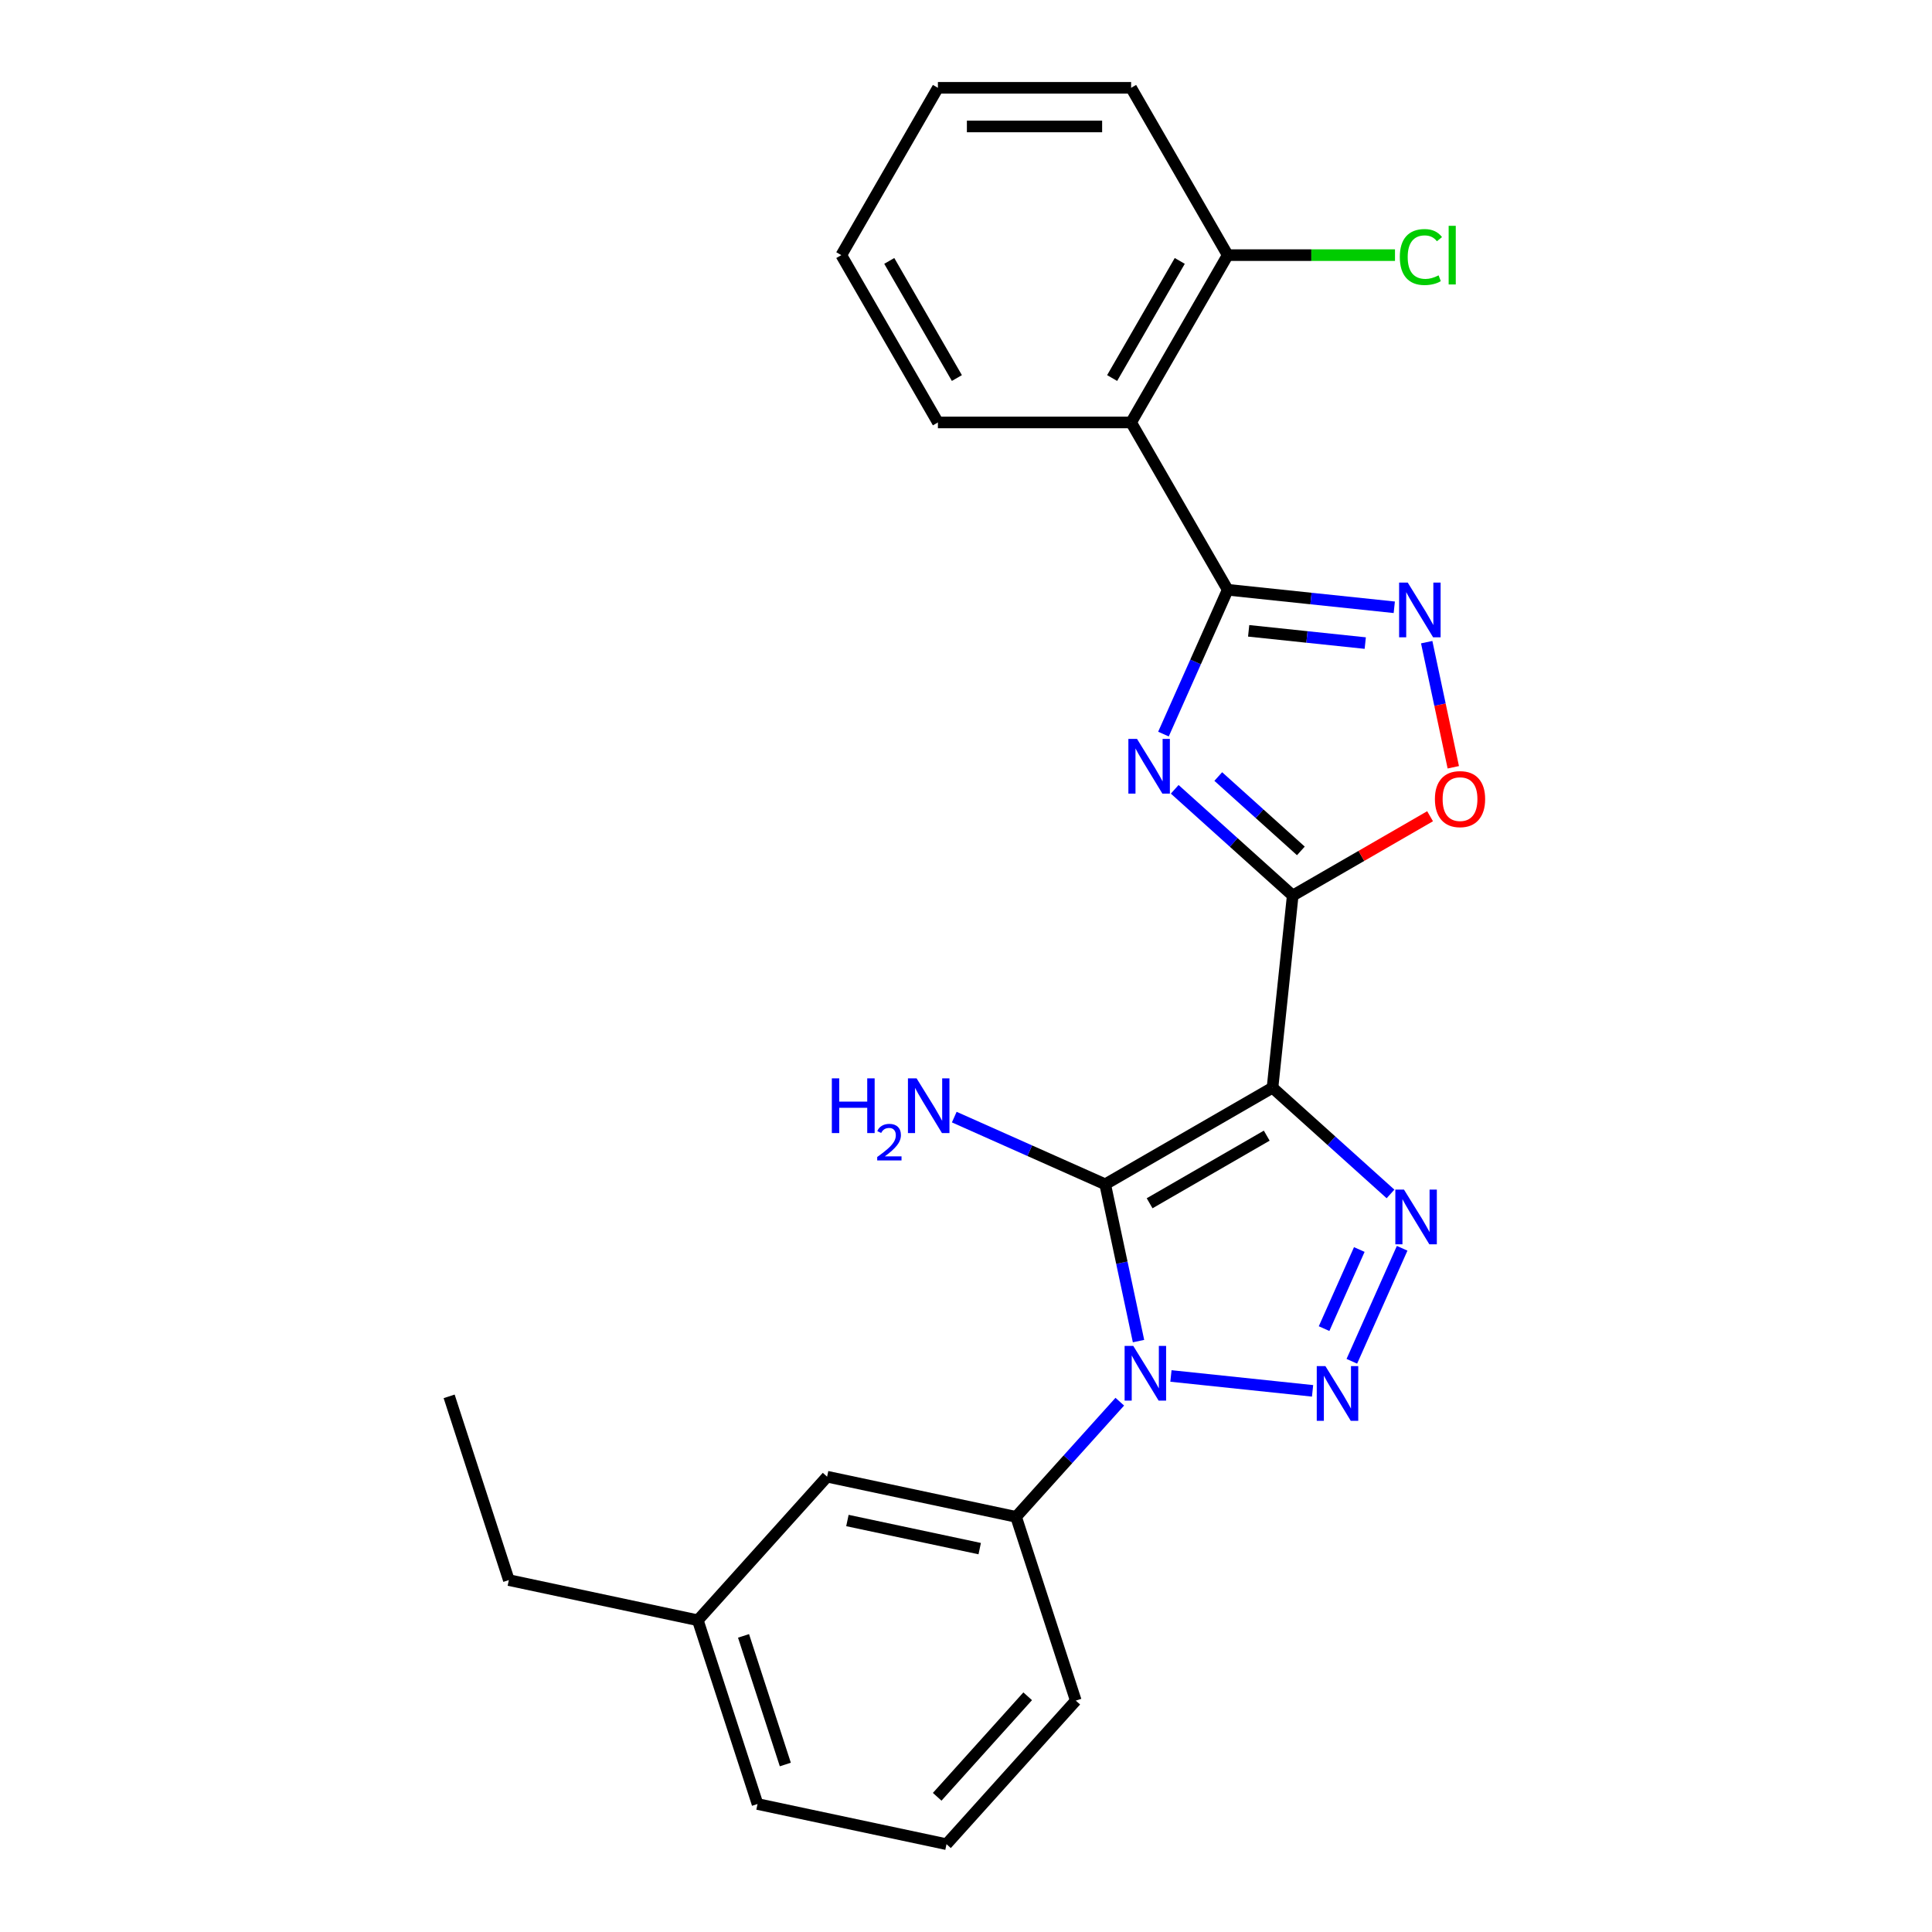 <?xml version='1.0' encoding='iso-8859-1'?>
<svg version='1.1' baseProfile='full'
              xmlns='http://www.w3.org/2000/svg'
                      xmlns:rdkit='http://www.rdkit.org/xml'
                      xmlns:xlink='http://www.w3.org/1999/xlink'
                  xml:space='preserve'
width='1000px' height='1000px' viewBox='0 0 1000 1000'>
<!-- END OF HEADER -->
<rect style='opacity:1.0;fill:#FFFFFF;stroke:none' width='1000' height='1000' x='0' y='0'> </rect>
<path class='bond-1' d='M 658.65,562.99 L 572.046,612.991' style='fill:none;fill-rule:evenodd;stroke:#000000;stroke-width:6px;stroke-linecap:butt;stroke-linejoin:miter;stroke-opacity:1' />
<path class='bond-1' d='M 655.66,587.811 L 595.037,622.811' style='fill:none;fill-rule:evenodd;stroke:#000000;stroke-width:6px;stroke-linecap:butt;stroke-linejoin:miter;stroke-opacity:1' />
<path class='bond-3' d='M 658.65,562.99 L 669.103,463.536' style='fill:none;fill-rule:evenodd;stroke:#000000;stroke-width:6px;stroke-linecap:butt;stroke-linejoin:miter;stroke-opacity:1' />
<path class='bond-5' d='M 658.65,562.99 L 689.188,590.486' style='fill:none;fill-rule:evenodd;stroke:#000000;stroke-width:6px;stroke-linecap:butt;stroke-linejoin:miter;stroke-opacity:1' />
<path class='bond-5' d='M 689.188,590.486 L 719.726,617.983' style='fill:none;fill-rule:evenodd;stroke:#0000FF;stroke-width:6px;stroke-linecap:butt;stroke-linejoin:miter;stroke-opacity:1' />
<path class='bond-0' d='M 589.297,694.147 L 580.671,653.569' style='fill:none;fill-rule:evenodd;stroke:#0000FF;stroke-width:6px;stroke-linecap:butt;stroke-linejoin:miter;stroke-opacity:1' />
<path class='bond-0' d='M 580.671,653.569 L 572.046,612.991' style='fill:none;fill-rule:evenodd;stroke:#000000;stroke-width:6px;stroke-linecap:butt;stroke-linejoin:miter;stroke-opacity:1' />
<path class='bond-10' d='M 579.598,725.512 L 552.761,755.317' style='fill:none;fill-rule:evenodd;stroke:#0000FF;stroke-width:6px;stroke-linecap:butt;stroke-linejoin:miter;stroke-opacity:1' />
<path class='bond-10' d='M 552.761,755.317 L 525.924,785.123' style='fill:none;fill-rule:evenodd;stroke:#000000;stroke-width:6px;stroke-linecap:butt;stroke-linejoin:miter;stroke-opacity:1' />
<path class='bond-25' d='M 606.078,712.199 L 679.384,719.903' style='fill:none;fill-rule:evenodd;stroke:#0000FF;stroke-width:6px;stroke-linecap:butt;stroke-linejoin:miter;stroke-opacity:1' />
<path class='bond-11' d='M 572.046,612.991 L 532.988,595.601' style='fill:none;fill-rule:evenodd;stroke:#000000;stroke-width:6px;stroke-linecap:butt;stroke-linejoin:miter;stroke-opacity:1' />
<path class='bond-11' d='M 532.988,595.601 L 493.93,578.211' style='fill:none;fill-rule:evenodd;stroke:#0000FF;stroke-width:6px;stroke-linecap:butt;stroke-linejoin:miter;stroke-opacity:1' />
<path class='bond-2' d='M 699.709,704.6 L 725.751,646.108' style='fill:none;fill-rule:evenodd;stroke:#0000FF;stroke-width:6px;stroke-linecap:butt;stroke-linejoin:miter;stroke-opacity:1' />
<path class='bond-2' d='M 685.344,687.691 L 703.574,646.747' style='fill:none;fill-rule:evenodd;stroke:#0000FF;stroke-width:6px;stroke-linecap:butt;stroke-linejoin:miter;stroke-opacity:1' />
<path class='bond-4' d='M 669.103,463.536 L 638.565,436.04' style='fill:none;fill-rule:evenodd;stroke:#000000;stroke-width:6px;stroke-linecap:butt;stroke-linejoin:miter;stroke-opacity:1' />
<path class='bond-4' d='M 638.565,436.04 L 608.028,408.544' style='fill:none;fill-rule:evenodd;stroke:#0000FF;stroke-width:6px;stroke-linecap:butt;stroke-linejoin:miter;stroke-opacity:1' />
<path class='bond-4' d='M 673.325,440.424 L 651.948,421.177' style='fill:none;fill-rule:evenodd;stroke:#000000;stroke-width:6px;stroke-linecap:butt;stroke-linejoin:miter;stroke-opacity:1' />
<path class='bond-4' d='M 651.948,421.177 L 630.572,401.929' style='fill:none;fill-rule:evenodd;stroke:#0000FF;stroke-width:6px;stroke-linecap:butt;stroke-linejoin:miter;stroke-opacity:1' />
<path class='bond-8' d='M 669.103,463.536 L 704.655,443.01' style='fill:none;fill-rule:evenodd;stroke:#000000;stroke-width:6px;stroke-linecap:butt;stroke-linejoin:miter;stroke-opacity:1' />
<path class='bond-8' d='M 704.655,443.01 L 740.207,422.484' style='fill:none;fill-rule:evenodd;stroke:#FF0000;stroke-width:6px;stroke-linecap:butt;stroke-linejoin:miter;stroke-opacity:1' />
<path class='bond-6' d='M 602.205,379.962 L 618.833,342.614' style='fill:none;fill-rule:evenodd;stroke:#0000FF;stroke-width:6px;stroke-linecap:butt;stroke-linejoin:miter;stroke-opacity:1' />
<path class='bond-6' d='M 618.833,342.614 L 635.462,305.266' style='fill:none;fill-rule:evenodd;stroke:#000000;stroke-width:6px;stroke-linecap:butt;stroke-linejoin:miter;stroke-opacity:1' />
<path class='bond-9' d='M 635.462,305.266 L 585.461,218.662' style='fill:none;fill-rule:evenodd;stroke:#000000;stroke-width:6px;stroke-linecap:butt;stroke-linejoin:miter;stroke-opacity:1' />
<path class='bond-26' d='M 635.462,305.266 L 678.569,309.797' style='fill:none;fill-rule:evenodd;stroke:#000000;stroke-width:6px;stroke-linecap:butt;stroke-linejoin:miter;stroke-opacity:1' />
<path class='bond-26' d='M 678.569,309.797 L 721.675,314.328' style='fill:none;fill-rule:evenodd;stroke:#0000FF;stroke-width:6px;stroke-linecap:butt;stroke-linejoin:miter;stroke-opacity:1' />
<path class='bond-26' d='M 646.303,326.516 L 676.478,329.688' style='fill:none;fill-rule:evenodd;stroke:#000000;stroke-width:6px;stroke-linecap:butt;stroke-linejoin:miter;stroke-opacity:1' />
<path class='bond-26' d='M 676.478,329.688 L 706.653,332.859' style='fill:none;fill-rule:evenodd;stroke:#0000FF;stroke-width:6px;stroke-linecap:butt;stroke-linejoin:miter;stroke-opacity:1' />
<path class='bond-7' d='M 738.457,332.379 L 745.34,364.76' style='fill:none;fill-rule:evenodd;stroke:#0000FF;stroke-width:6px;stroke-linecap:butt;stroke-linejoin:miter;stroke-opacity:1' />
<path class='bond-7' d='M 745.34,364.76 L 752.222,397.141' style='fill:none;fill-rule:evenodd;stroke:#FF0000;stroke-width:6px;stroke-linecap:butt;stroke-linejoin:miter;stroke-opacity:1' />
<path class='bond-12' d='M 585.461,218.662 L 635.462,132.058' style='fill:none;fill-rule:evenodd;stroke:#000000;stroke-width:6px;stroke-linecap:butt;stroke-linejoin:miter;stroke-opacity:1' />
<path class='bond-12' d='M 575.64,195.672 L 610.641,135.049' style='fill:none;fill-rule:evenodd;stroke:#000000;stroke-width:6px;stroke-linecap:butt;stroke-linejoin:miter;stroke-opacity:1' />
<path class='bond-16' d='M 585.461,218.662 L 485.459,218.662' style='fill:none;fill-rule:evenodd;stroke:#000000;stroke-width:6px;stroke-linecap:butt;stroke-linejoin:miter;stroke-opacity:1' />
<path class='bond-13' d='M 525.924,785.123 L 428.107,764.331' style='fill:none;fill-rule:evenodd;stroke:#000000;stroke-width:6px;stroke-linecap:butt;stroke-linejoin:miter;stroke-opacity:1' />
<path class='bond-13' d='M 507.093,801.567 L 438.621,787.013' style='fill:none;fill-rule:evenodd;stroke:#000000;stroke-width:6px;stroke-linecap:butt;stroke-linejoin:miter;stroke-opacity:1' />
<path class='bond-17' d='M 525.924,785.123 L 556.826,880.23' style='fill:none;fill-rule:evenodd;stroke:#000000;stroke-width:6px;stroke-linecap:butt;stroke-linejoin:miter;stroke-opacity:1' />
<path class='bond-14' d='M 635.462,132.058 L 678.753,132.058' style='fill:none;fill-rule:evenodd;stroke:#000000;stroke-width:6px;stroke-linecap:butt;stroke-linejoin:miter;stroke-opacity:1' />
<path class='bond-14' d='M 678.753,132.058 L 722.043,132.058' style='fill:none;fill-rule:evenodd;stroke:#00CC00;stroke-width:6px;stroke-linecap:butt;stroke-linejoin:miter;stroke-opacity:1' />
<path class='bond-19' d='M 635.462,132.058 L 585.461,45.455' style='fill:none;fill-rule:evenodd;stroke:#000000;stroke-width:6px;stroke-linecap:butt;stroke-linejoin:miter;stroke-opacity:1' />
<path class='bond-15' d='M 428.107,764.331 L 361.193,838.647' style='fill:none;fill-rule:evenodd;stroke:#000000;stroke-width:6px;stroke-linecap:butt;stroke-linejoin:miter;stroke-opacity:1' />
<path class='bond-21' d='M 361.193,838.647 L 263.377,817.855' style='fill:none;fill-rule:evenodd;stroke:#000000;stroke-width:6px;stroke-linecap:butt;stroke-linejoin:miter;stroke-opacity:1' />
<path class='bond-27' d='M 361.193,838.647 L 392.095,933.754' style='fill:none;fill-rule:evenodd;stroke:#000000;stroke-width:6px;stroke-linecap:butt;stroke-linejoin:miter;stroke-opacity:1' />
<path class='bond-27' d='M 384.85,846.732 L 406.482,913.307' style='fill:none;fill-rule:evenodd;stroke:#000000;stroke-width:6px;stroke-linecap:butt;stroke-linejoin:miter;stroke-opacity:1' />
<path class='bond-22' d='M 485.459,218.662 L 435.459,132.058' style='fill:none;fill-rule:evenodd;stroke:#000000;stroke-width:6px;stroke-linecap:butt;stroke-linejoin:miter;stroke-opacity:1' />
<path class='bond-22' d='M 495.28,195.672 L 460.28,135.049' style='fill:none;fill-rule:evenodd;stroke:#000000;stroke-width:6px;stroke-linecap:butt;stroke-linejoin:miter;stroke-opacity:1' />
<path class='bond-18' d='M 556.826,880.23 L 489.912,954.545' style='fill:none;fill-rule:evenodd;stroke:#000000;stroke-width:6px;stroke-linecap:butt;stroke-linejoin:miter;stroke-opacity:1' />
<path class='bond-18' d='M 531.926,877.994 L 485.086,930.015' style='fill:none;fill-rule:evenodd;stroke:#000000;stroke-width:6px;stroke-linecap:butt;stroke-linejoin:miter;stroke-opacity:1' />
<path class='bond-20' d='M 489.912,954.545 L 392.095,933.754' style='fill:none;fill-rule:evenodd;stroke:#000000;stroke-width:6px;stroke-linecap:butt;stroke-linejoin:miter;stroke-opacity:1' />
<path class='bond-28' d='M 585.461,45.455 L 485.459,45.455' style='fill:none;fill-rule:evenodd;stroke:#000000;stroke-width:6px;stroke-linecap:butt;stroke-linejoin:miter;stroke-opacity:1' />
<path class='bond-28' d='M 570.461,65.455 L 500.46,65.455' style='fill:none;fill-rule:evenodd;stroke:#000000;stroke-width:6px;stroke-linecap:butt;stroke-linejoin:miter;stroke-opacity:1' />
<path class='bond-23' d='M 263.377,817.855 L 232.475,722.748' style='fill:none;fill-rule:evenodd;stroke:#000000;stroke-width:6px;stroke-linecap:butt;stroke-linejoin:miter;stroke-opacity:1' />
<path class='bond-24' d='M 435.459,132.058 L 485.459,45.455' style='fill:none;fill-rule:evenodd;stroke:#000000;stroke-width:6px;stroke-linecap:butt;stroke-linejoin:miter;stroke-opacity:1' />
<path  class='atom-1' d='M 586.578 696.647
L 595.858 711.647
Q 596.778 713.127, 598.258 715.807
Q 599.738 718.487, 599.818 718.647
L 599.818 696.647
L 603.578 696.647
L 603.578 724.967
L 599.698 724.967
L 589.738 708.567
Q 588.578 706.647, 587.338 704.447
Q 586.138 702.247, 585.778 701.567
L 585.778 724.967
L 582.098 724.967
L 582.098 696.647
L 586.578 696.647
' fill='#0000FF'/>
<path  class='atom-3' d='M 686.031 707.1
L 695.311 722.1
Q 696.231 723.58, 697.711 726.26
Q 699.191 728.94, 699.271 729.1
L 699.271 707.1
L 703.031 707.1
L 703.031 735.42
L 699.151 735.42
L 689.191 719.02
Q 688.031 717.1, 686.791 714.9
Q 685.591 712.7, 685.231 712.02
L 685.231 735.42
L 681.551 735.42
L 681.551 707.1
L 686.031 707.1
' fill='#0000FF'/>
<path  class='atom-5' d='M 588.527 382.462
L 597.807 397.462
Q 598.727 398.942, 600.207 401.622
Q 601.687 404.302, 601.767 404.462
L 601.767 382.462
L 605.527 382.462
L 605.527 410.782
L 601.647 410.782
L 591.687 394.382
Q 590.527 392.462, 589.287 390.262
Q 588.087 388.062, 587.727 387.382
L 587.727 410.782
L 584.047 410.782
L 584.047 382.462
L 588.527 382.462
' fill='#0000FF'/>
<path  class='atom-6' d='M 726.706 615.744
L 735.986 630.744
Q 736.906 632.224, 738.386 634.904
Q 739.866 637.584, 739.946 637.744
L 739.946 615.744
L 743.706 615.744
L 743.706 644.064
L 739.826 644.064
L 729.866 627.664
Q 728.706 625.744, 727.466 623.544
Q 726.266 621.344, 725.906 620.664
L 725.906 644.064
L 722.226 644.064
L 722.226 615.744
L 726.706 615.744
' fill='#0000FF'/>
<path  class='atom-8' d='M 728.656 301.559
L 737.936 316.559
Q 738.856 318.039, 740.336 320.719
Q 741.816 323.399, 741.896 323.559
L 741.896 301.559
L 745.656 301.559
L 745.656 329.879
L 741.776 329.879
L 731.816 313.479
Q 730.656 311.559, 729.416 309.359
Q 728.216 307.159, 727.856 306.479
L 727.856 329.879
L 724.176 329.879
L 724.176 301.559
L 728.656 301.559
' fill='#0000FF'/>
<path  class='atom-9' d='M 742.707 413.615
Q 742.707 406.815, 746.067 403.015
Q 749.427 399.215, 755.707 399.215
Q 761.987 399.215, 765.347 403.015
Q 768.707 406.815, 768.707 413.615
Q 768.707 420.495, 765.307 424.415
Q 761.907 428.295, 755.707 428.295
Q 749.467 428.295, 746.067 424.415
Q 742.707 420.535, 742.707 413.615
M 755.707 425.095
Q 760.027 425.095, 762.347 422.215
Q 764.707 419.295, 764.707 413.615
Q 764.707 408.055, 762.347 405.255
Q 760.027 402.415, 755.707 402.415
Q 751.387 402.415, 749.027 405.215
Q 746.707 408.015, 746.707 413.615
Q 746.707 419.335, 749.027 422.215
Q 751.387 425.095, 755.707 425.095
' fill='#FF0000'/>
<path  class='atom-12' d='M 430.557 558.156
L 434.397 558.156
L 434.397 570.196
L 448.877 570.196
L 448.877 558.156
L 452.717 558.156
L 452.717 586.476
L 448.877 586.476
L 448.877 573.396
L 434.397 573.396
L 434.397 586.476
L 430.557 586.476
L 430.557 558.156
' fill='#0000FF'/>
<path  class='atom-12' d='M 454.09 585.483
Q 454.777 583.714, 456.413 582.737
Q 458.05 581.734, 460.321 581.734
Q 463.145 581.734, 464.729 583.265
Q 466.313 584.796, 466.313 587.516
Q 466.313 590.288, 464.254 592.875
Q 462.221 595.462, 457.997 598.524
L 466.63 598.524
L 466.63 600.636
L 454.037 600.636
L 454.037 598.868
Q 457.522 596.386, 459.581 594.538
Q 461.667 592.69, 462.67 591.027
Q 463.673 589.364, 463.673 587.648
Q 463.673 585.852, 462.776 584.849
Q 461.878 583.846, 460.321 583.846
Q 458.816 583.846, 457.813 584.453
Q 456.809 585.06, 456.097 586.407
L 454.09 585.483
' fill='#0000FF'/>
<path  class='atom-12' d='M 474.43 558.156
L 483.71 573.156
Q 484.63 574.636, 486.11 577.316
Q 487.59 579.996, 487.67 580.156
L 487.67 558.156
L 491.43 558.156
L 491.43 586.476
L 487.55 586.476
L 477.59 570.076
Q 476.43 568.156, 475.19 565.956
Q 473.99 563.756, 473.63 563.076
L 473.63 586.476
L 469.95 586.476
L 469.95 558.156
L 474.43 558.156
' fill='#0000FF'/>
<path  class='atom-15' d='M 724.543 133.038
Q 724.543 125.998, 727.823 122.318
Q 731.143 118.598, 737.423 118.598
Q 743.263 118.598, 746.383 122.718
L 743.743 124.878
Q 741.463 121.878, 737.423 121.878
Q 733.143 121.878, 730.863 124.758
Q 728.623 127.598, 728.623 133.038
Q 728.623 138.638, 730.943 141.518
Q 733.303 144.398, 737.863 144.398
Q 740.983 144.398, 744.623 142.518
L 745.743 145.518
Q 744.263 146.478, 742.023 147.038
Q 739.783 147.598, 737.303 147.598
Q 731.143 147.598, 727.823 143.838
Q 724.543 140.078, 724.543 133.038
' fill='#00CC00'/>
<path  class='atom-15' d='M 749.823 116.878
L 753.503 116.878
L 753.503 147.238
L 749.823 147.238
L 749.823 116.878
' fill='#00CC00'/>
</svg>
